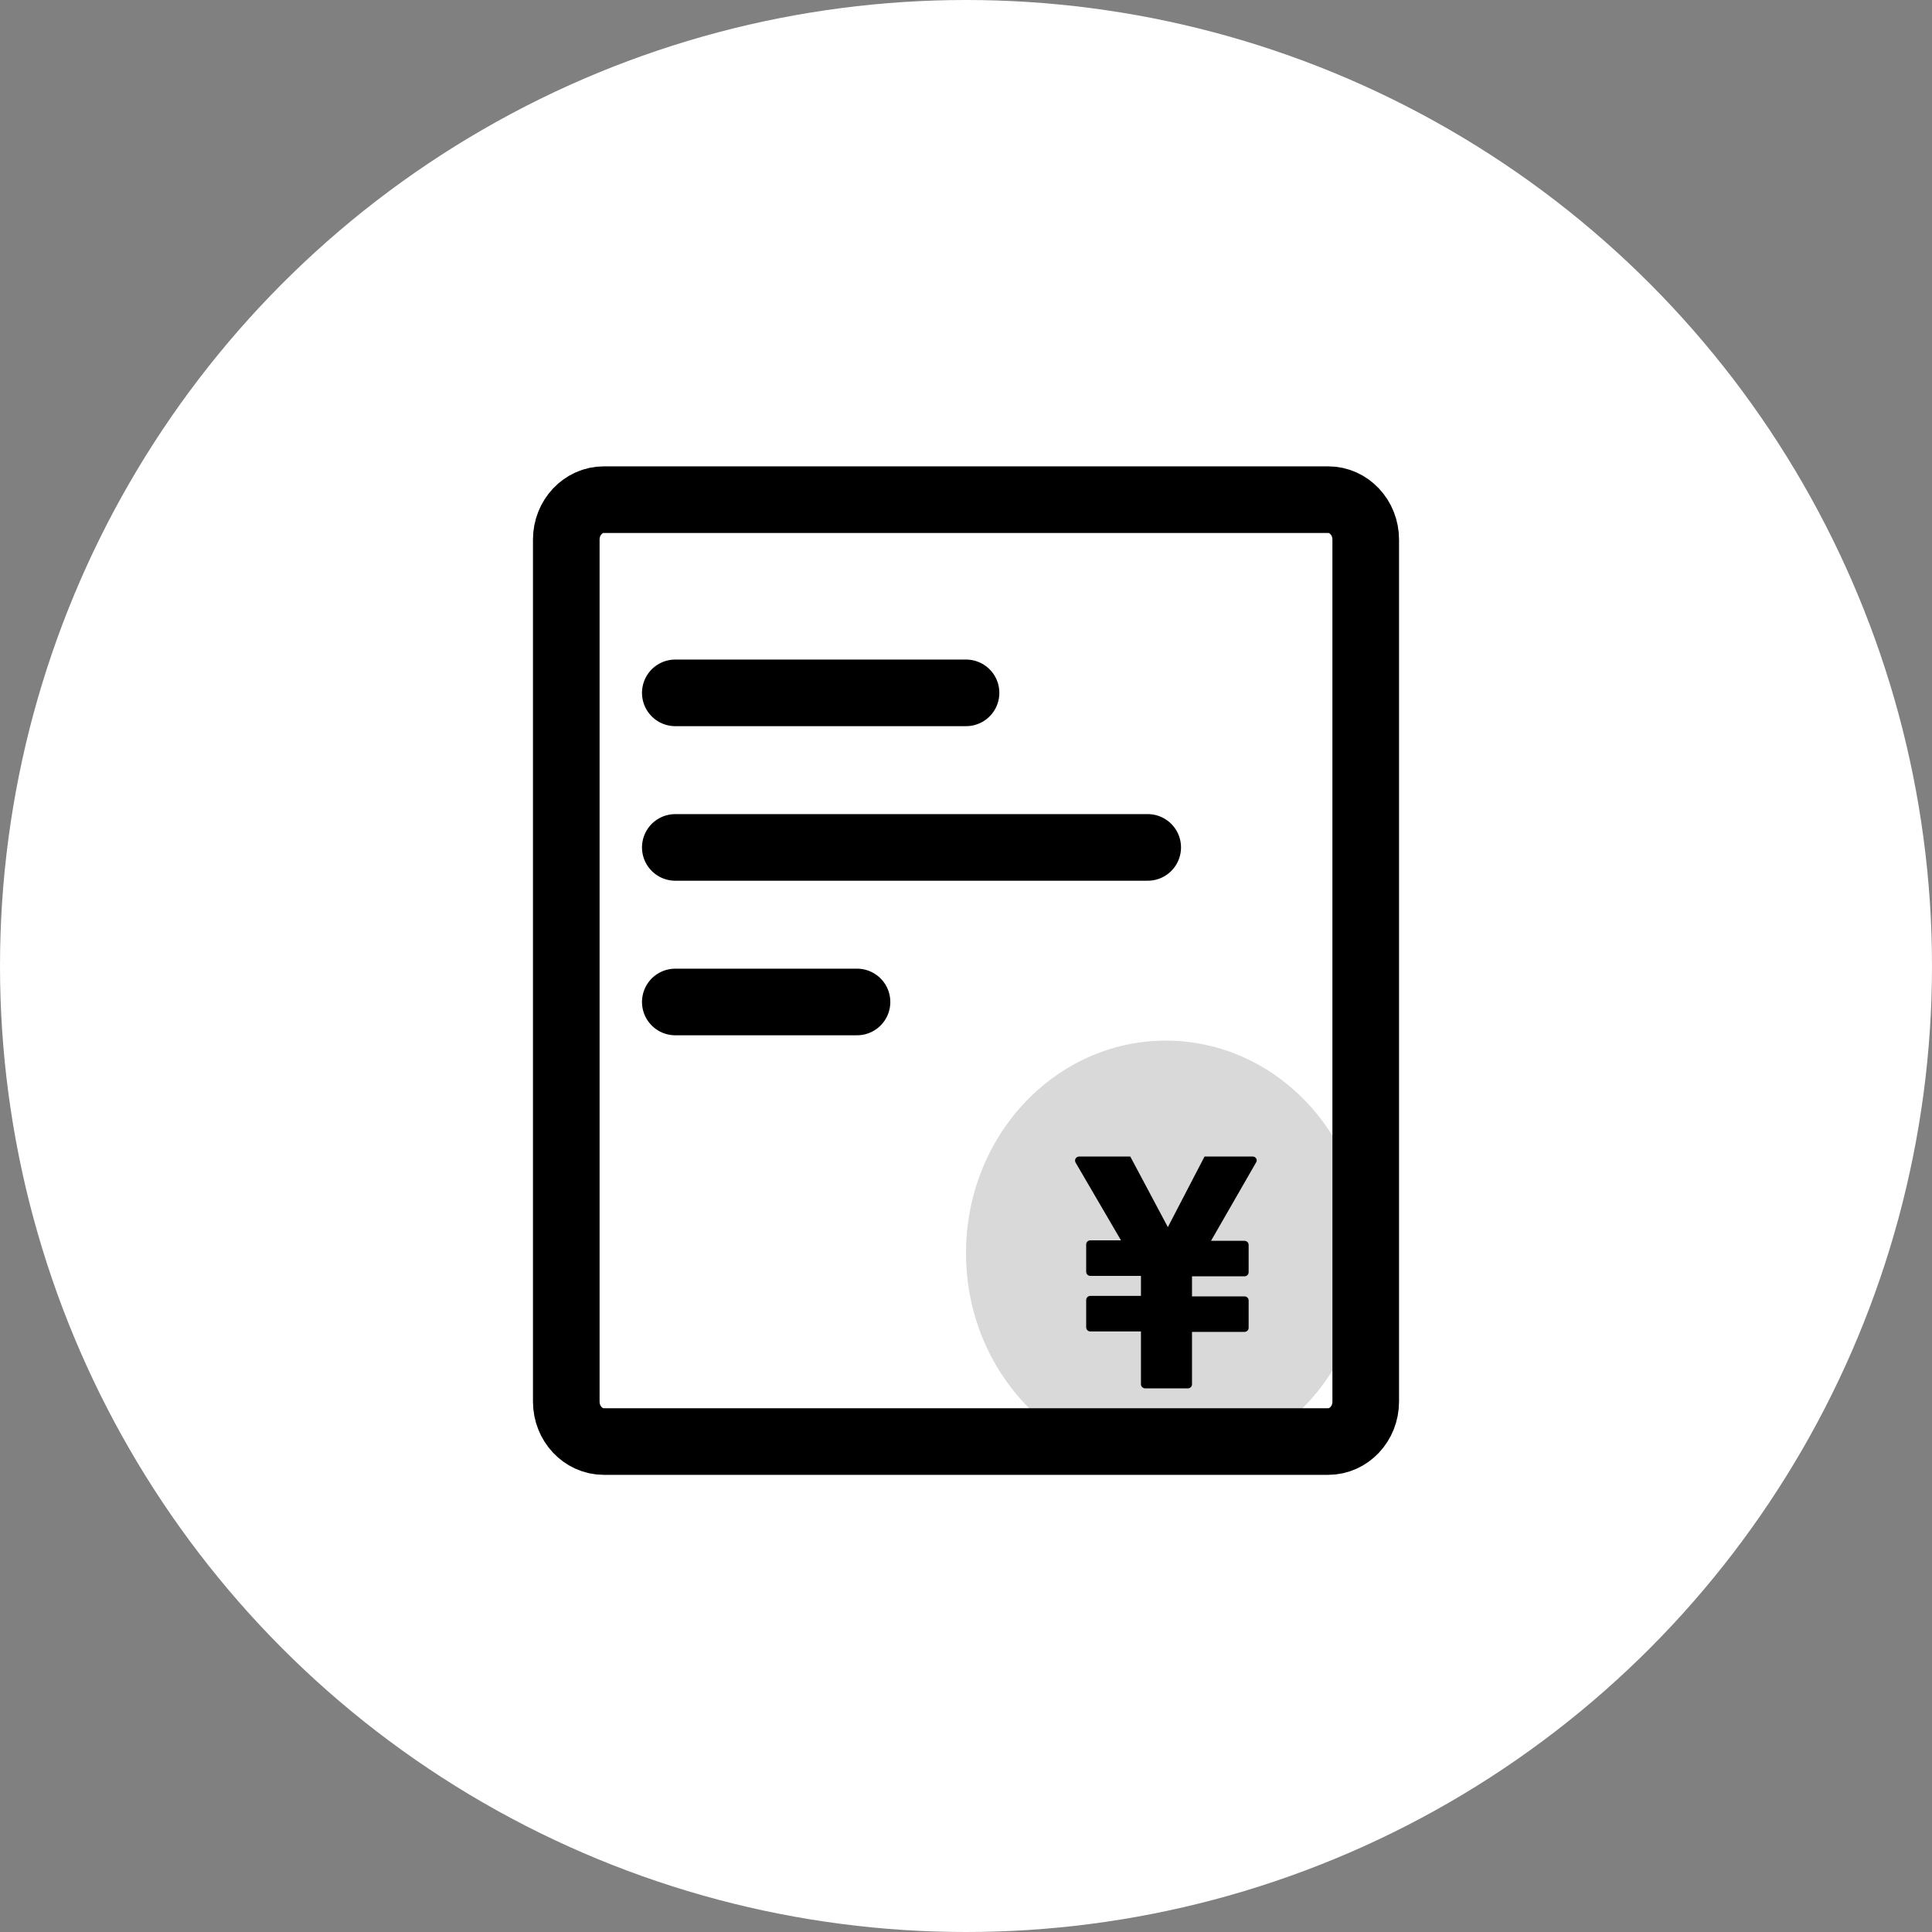 <svg width="58" height="58" viewBox="0 0 58 58" fill="none" xmlns="http://www.w3.org/2000/svg">
<rect x="0" y="0" width="58" height="58" fill="#808080" stroke="none"/>
<g id="icon-Service Process-Construction period">
<g id="Group 48096233">
<g id="Group 48096202">
<circle id="Ellipse 133" cx="29" cy="29" r="29" fill="white"/>
<g id="Group 48096192">
<ellipse id="Ellipse 2222" cx="35" cy="37.62" rx="6" ry="6.38" fill="#D9D9D9"/>
<g id="Group 48096191">
<path id="Vector" d="M39.872 43.276H18.128C17.505 43.276 17 42.739 17 42.077V16.199C17 15.537 17.505 15 18.128 15H39.872C40.495 15 41 15.537 41 16.199V42.077C41 42.739 40.495 43.276 39.872 43.276Z" stroke="black" stroke-width="2" stroke-miterlimit="10"/>
<path id="Vector_2" d="M20.273 20.8H29.001" stroke="black" stroke-width="2" stroke-miterlimit="10" stroke-linecap="round"/>
<path id="Vector_3" d="M20.273 30.08H25.728" stroke="black" stroke-width="2" stroke-miterlimit="10" stroke-linecap="round"/>
<path id="Vector_4" d="M20.273 25.44H34.455" stroke="black" stroke-width="2" stroke-miterlimit="10" stroke-linecap="round"/>
</g>
<path id="Vector_5" d="M37.708 34.898L36.356 37.25H37.36C37.429 37.25 37.485 37.304 37.485 37.373V38.193C37.485 38.261 37.429 38.316 37.36 38.316H35.785V38.918H37.36C37.429 38.918 37.485 38.972 37.485 39.041V39.861C37.485 39.93 37.429 39.984 37.36 39.984H35.785V41.557C35.785 41.625 35.729 41.68 35.66 41.68H34.364C34.294 41.666 34.252 41.612 34.252 41.557V39.971H32.733C32.664 39.971 32.608 39.916 32.608 39.848V39.027C32.608 38.959 32.664 38.904 32.733 38.904H34.252V38.303H32.733C32.664 38.303 32.608 38.248 32.608 38.179V37.359C32.608 37.291 32.664 37.236 32.733 37.236H33.653L32.288 34.898C32.246 34.816 32.301 34.72 32.399 34.72H33.932L35.06 36.839L36.161 34.72H37.61C37.694 34.72 37.764 34.816 37.708 34.898Z" fill="black"/>
</g>
</g>
</g>
</g>
</svg>
